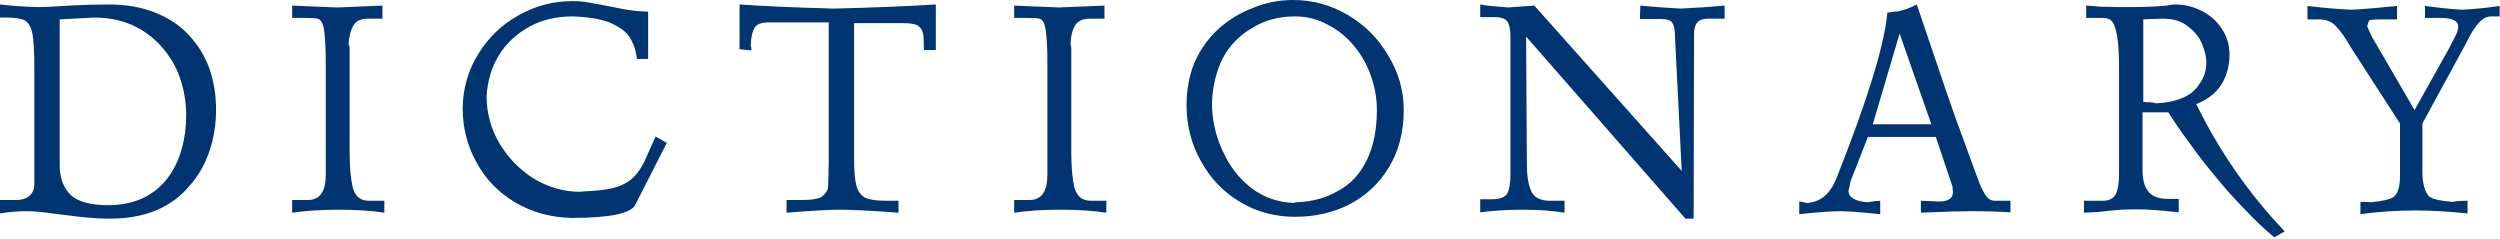 <?xml version="1.0"?>
<!DOCTYPE svg PUBLIC "-//W3C//DTD SVG 1.1//EN" "http://www.w3.org/Graphics/SVG/1.1/DTD/svg11.dtd">
<svg version='1.1' width='335px' height='32px' xmlns='http://www.w3.org/2000/svg' xmlns:xlink='http://www.w3.org/1999/xlink'>
	<g transform="translate(-185.4,-339.65)">
		<path d="M 383.75 341.95 L 383.75 340.25 Q 384.75 340.45 387.5 340.65 Q 390.2 340.45 391 340.4 L 410.75 362.55 L 409.85 344.6 Q 409.85 343.15 409.45 342.65 Q 409.05 342.2 408.05 342.2 L 405.15 342.2 L 405.2 340.4 Q 407.8 340.65 410.6 340.8 Q 413.8 340.65 416.5 340.4 L 416.5 342.15 L 414.4 342.15 Q 413.25 342.15 412.85 342.65 Q 412.4 343.15 412.4 344.25 L 412.35 368.95 L 411.25 368.95 L 389.9 344.55 L 390 361.6 Q 390 364 390.6 365.3 Q 391.2 366.55 393.1 366.55 L 395.05 366.55 L 395.05 368.15 Q 392.6 367.75 389.4 367.75 Q 386.5 367.75 383.75 368.1 L 383.75 366.35 L 385.35 366.35 Q 386.9 366.35 387.4 365.55 Q 387.8 364.7 387.8 363 L 387.8 344.6 Q 387.8 343.15 387.4 342.55 Q 387 341.95 385.7 341.95 Z M 324.65 342.15 Q 324.3 342.05 323.05 342.05 L 321.3 342.05 L 321.3 340.4 Q 322.3 340.45 327.3 340.65 Q 332.15 340.45 333.4 340.4 L 333.4 342.15 L 331.5 342.15 Q 330.05 342.15 329.5 343 Q 328.9 343.95 328.85 345.6 Q 328.95 345.8 328.95 346.15 L 328.95 360 Q 328.95 362.9 329.35 364.7 Q 329.85 366.55 331.5 366.55 L 333.65 366.55 L 333.65 368.15 Q 330.95 367.75 327.5 367.75 Q 324.05 367.75 321.3 368.15 L 321.3 366.45 L 323.35 366.45 Q 325.75 366.45 325.75 363.1 L 325.75 347.95 Q 325.75 345.4 325.55 343.85 Q 325.35 342.25 324.65 342.15 Z M 353.2 343.4 Q 350.65 344.85 349.25 347.45 Q 347.95 350.05 347.8 353.4 Q 347.8 356.75 349.2 359.8 Q 350.6 362.95 353.15 364.9 Q 355.65 366.75 358.85 366.85 Q 358.95 366.75 359 366.75 Q 359.05 366.75 359.15 366.75 Q 362.3 366.65 364.75 365.2 Q 367.2 363.9 368.55 361.1 Q 369.9 358.35 369.9 354.4 Q 369.9 352.05 369.1 349.8 Q 368.3 347.55 366.8 345.75 Q 365.35 344 363.3 342.95 Q 361.3 341.85 358.95 341.85 Q 355.65 341.85 353.2 343.4 Z M 358.65 339.65 Q 362.6 339.65 366 341.65 Q 369.4 343.65 371.4 347.05 Q 373.5 350.45 373.5 354.4 Q 373.5 358.8 371.5 362.1 Q 369.55 365.3 366.2 367.05 Q 362.95 368.7 358.95 368.7 Q 354.85 368.7 351.55 366.7 Q 348.2 364.7 346.3 361.2 Q 344.4 357.8 344.4 353.75 Q 344.4 350.65 345.45 348.05 Q 346.6 345.45 348.6 343.6 Q 350.6 341.75 353.2 340.75 Q 355.8 339.65 358.65 339.65 Z M 464.95 340.4 Q 465.95 340.45 466.95 340.55 Q 467.9 340.55 468.95 340.6 Q 470 340.6 470.6 340.6 Q 473.75 340.6 475.7 340.4 Q 476.4 340.25 476.9 340.25 Q 478.8 340.25 480.5 341.15 Q 482.15 342 483.15 343.55 Q 484.15 345.05 484.15 346.95 Q 484.15 349.25 483.05 351 Q 481.9 352.75 479.7 353.6 Q 484.35 363.1 491.55 370.65 L 490.15 371.45 Q 488.1 369.75 486.05 367.55 Q 483.95 365.4 482.1 363.1 Q 480.1 360.7 478.75 358.75 Q 477.35 356.9 475.95 354.7 L 472.5 354.7 L 472.5 362.4 Q 472.5 364.3 473.2 365.2 Q 473.9 366.25 475.75 366.3 L 477.35 366.3 L 477.35 368.1 Q 473.75 367.7 471.9 367.7 Q 470.9 367.7 469.6 367.75 Q 468.35 367.85 466.6 368.05 Q 464.85 368.15 464.65 368.15 L 464.65 366.55 L 467.2 366.55 Q 468.4 366.55 468.9 365.7 Q 469.35 364.8 469.35 363 L 469.35 348.6 Q 469.35 343.4 468.3 342.4 Q 468 342.05 466.95 342.05 L 464.95 342.05 Z M 473.6 342.2 L 472.6 342.25 L 472.6 353.3 Q 472.9 353.35 473.5 353.35 Q 474.1 353.4 474.35 353.5 Q 476.35 353.4 477.9 352.75 Q 479.35 352.15 480.15 350.85 Q 481.05 349.65 481.05 348 Q 481.05 346.95 480.5 345.6 Q 479.95 344.2 478.6 343.2 Q 477.35 342.15 475.2 342.15 Q 474.7 342.15 473.6 342.2 Z M 439.85 341.15 Q 440.4 341 440.9 340.85 Q 441.45 340.65 442.25 340.25 Q 445.25 349.15 446.25 352.05 Q 447.25 355 448.5 358.35 Q 449.6 361.3 450.2 363 Q 450.8 364.75 451.4 365.7 Q 451.9 366.55 452.7 366.55 L 454.8 366.55 L 454.8 368.1 Q 452.7 367.95 449.3 367.95 Q 447.45 367.95 442.8 368.15 L 442.8 366.55 L 445.25 366.65 Q 447.1 366.65 447.1 365.35 Q 447.1 365.3 447.05 365 Q 447.05 364.75 447.05 364.7 L 444.8 358 L 435.7 358 L 433.35 364 Q 433.3 364.5 433.1 365.2 Q 433.1 366.55 435.65 366.75 Q 436.9 366.55 437.35 366.55 L 437.35 368.35 Q 433.5 367.95 431.95 367.95 Q 430.25 367.95 426.5 368.35 L 426.5 366.65 Q 426.75 366.65 427.5 366.85 Q 430.25 366.7 431.5 363.5 Q 437.75 347.75 438.3 341.35 Q 439.3 341.2 439.85 341.15 Z M 444.2 356.3 L 439.95 344.15 L 436.35 356.3 Z M 494.6 340.45 Q 498 340.85 500.5 340.95 Q 502.7 340.85 506.6 340.45 L 506.6 342.25 L 504.6 342.25 Q 503.05 342.25 502.85 342.4 Q 502.8 342.55 502.6 343.15 Q 502.65 343.35 503.25 344.6 L 508.95 354.4 L 513.65 346 Q 513.85 345.55 514.15 345 Q 514.45 344.45 514.65 344 Q 514.8 343.55 514.8 343.2 Q 514.8 342.05 512.4 342.05 L 510.35 342.05 L 510.35 340.45 Q 513.35 340.85 515.35 340.95 Q 517.55 340.85 520.35 340.45 L 520.35 341.85 L 519.25 341.85 Q 518.45 341.85 517.8 342.45 Q 517.2 343.05 516.65 343.95 Q 516.15 344.8 515.8 345.55 L 510 356.2 L 510 362.8 Q 510 363.8 510.25 364.75 Q 510.55 365.7 511 366.05 Q 511.65 366.5 514 366.7 Q 514.8 366.55 516.05 366.55 L 516.05 368.25 Q 512.05 367.85 509.15 367.85 Q 505.3 367.85 501.7 368.35 L 501.7 366.7 Q 502.65 366.7 503.1 366.75 Q 505.25 366.55 506.05 366.1 Q 507 365.5 507 363.2 L 507 356.2 L 500.45 346.05 Q 499.4 344.2 498.45 343.2 Q 497.6 342.25 496.2 342.25 L 494.6 342.25 Z M 210.7 344.35 Q 212.5 346.25 213.45 348.8 Q 214.35 351.4 214.35 354.35 Q 214.35 357.3 213.45 359.95 Q 212.55 362.6 210.75 364.6 Q 209 366.7 206.3 367.85 Q 203.6 368.95 200.1 368.95 Q 198.55 368.95 196.45 368.75 Q 194.45 368.5 192.4 368.25 Q 190.4 367.95 188.85 367.95 Q 187.2 367.95 185.4 368.25 L 185.4 366.45 L 187.65 366.45 Q 188.65 366.45 189.35 365.9 Q 190 365.3 190 364.3 L 190 348.8 Q 190 345.55 189.75 344.15 Q 189.45 342.8 188.75 342.4 Q 188 342 186.15 342 L 185.4 342 L 185.4 340.25 Q 188.05 340.55 190.55 340.6 Q 191.85 340.6 194.65 340.4 Q 197.45 340.25 200 340.25 Q 203.5 340.25 206.2 341.35 Q 208.9 342.4 210.7 344.35 Z M 203.1 343 Q 200.8 342 198 342 L 193.4 342.25 L 193.4 361.8 Q 193.4 364.4 194.95 365.85 Q 196.45 367.15 200 367.15 Q 202.75 367.1 204.75 366.1 Q 206.7 365.1 207.95 363.4 Q 209.15 361.75 209.75 359.6 Q 210.35 357.5 210.35 355.1 Q 210.35 352.5 209.5 350.05 Q 208.7 347.75 207 345.85 Q 205.4 344.05 203.1 343 Z M 224.55 340.4 Q 225.55 340.45 230.6 340.65 Q 235.45 340.45 236.65 340.4 L 236.65 342.15 L 234.8 342.15 Q 233.3 342.15 232.8 343 Q 232.2 343.95 232.1 345.6 Q 232.25 345.8 232.25 346.15 L 232.25 360 Q 232.25 362.9 232.65 364.7 Q 233.1 366.55 234.8 366.55 L 236.9 366.55 L 236.9 368.15 Q 234.25 367.75 230.8 367.75 Q 227.3 367.75 224.55 368.15 L 224.55 366.45 L 226.65 366.45 Q 229.05 366.45 229.05 363.1 L 229.05 347.95 Q 229.05 345.4 228.85 343.85 Q 228.65 342.25 227.9 342.15 Q 227.6 342.05 226.3 342.05 L 224.55 342.05 Z M 286.5 343.4 Q 286.05 344.15 286 345.75 Q 286.1 346 286.1 346.4 L 284.5 346.25 L 284.5 340.25 Q 289.6 340.6 297.15 340.8 Q 305.25 340.6 310.8 340.25 L 310.8 346.35 L 309.2 346.35 Q 309.2 344.8 309.1 344.15 Q 308.95 343.45 308.35 343.05 Q 307.75 342.75 306.4 342.75 L 299.85 342.75 L 299.85 361 Q 299.85 363.35 300.15 364.5 Q 300.4 365.55 301.25 366.1 Q 302.15 366.55 304.05 366.55 L 305.8 366.55 L 305.8 368.15 Q 300.45 367.75 297.95 367.75 Q 295.8 367.75 290.8 368.15 L 290.8 366.45 L 292.85 366.45 Q 294.75 366.45 295.45 366.05 Q 296.2 365.55 296.35 364.8 Q 296.4 364.1 296.45 361.3 L 296.45 342.65 L 288.4 342.65 Q 286.9 342.65 286.5 343.4 Z M 262.1 339.8 Q 263.3 339.8 264.4 340 Q 265.55 340.2 267.35 340.55 Q 269.15 340.95 270.1 341.05 Q 271.1 341.2 272.25 341.2 L 272.25 347.55 L 270.75 347.55 Q 270.75 347.4 270.55 346.45 Q 270.35 345.55 269.65 344.45 Q 268.9 343.45 267.05 342.65 Q 265.2 341.95 262.15 341.85 Q 258.8 341.85 256.3 343.25 Q 253.75 344.65 252.25 347.05 Q 250.8 349.45 250.6 352.5 Q 250.6 355.95 252.35 358.9 Q 254.1 361.8 256.95 363.6 Q 259.9 365.35 263.15 365.35 Q 263.35 365.3 263.6 365.3 Q 265.9 365.2 267.35 364.9 Q 268.9 364.55 269.95 363.7 Q 270.95 362.9 271.7 361.4 L 273.25 357.95 L 274.75 358.8 L 270.55 367.05 Q 269.75 368.85 262 368.85 Q 257.75 368.75 254.4 366.75 Q 251.05 364.75 249.25 361.4 Q 247.4 358.1 247.4 354.15 Q 247.45 350.2 249.45 346.95 Q 251.45 343.65 254.8 341.75 Q 258.2 339.8 262.1 339.8 Z" fill="#003571"/>
	</g>
</svg>
